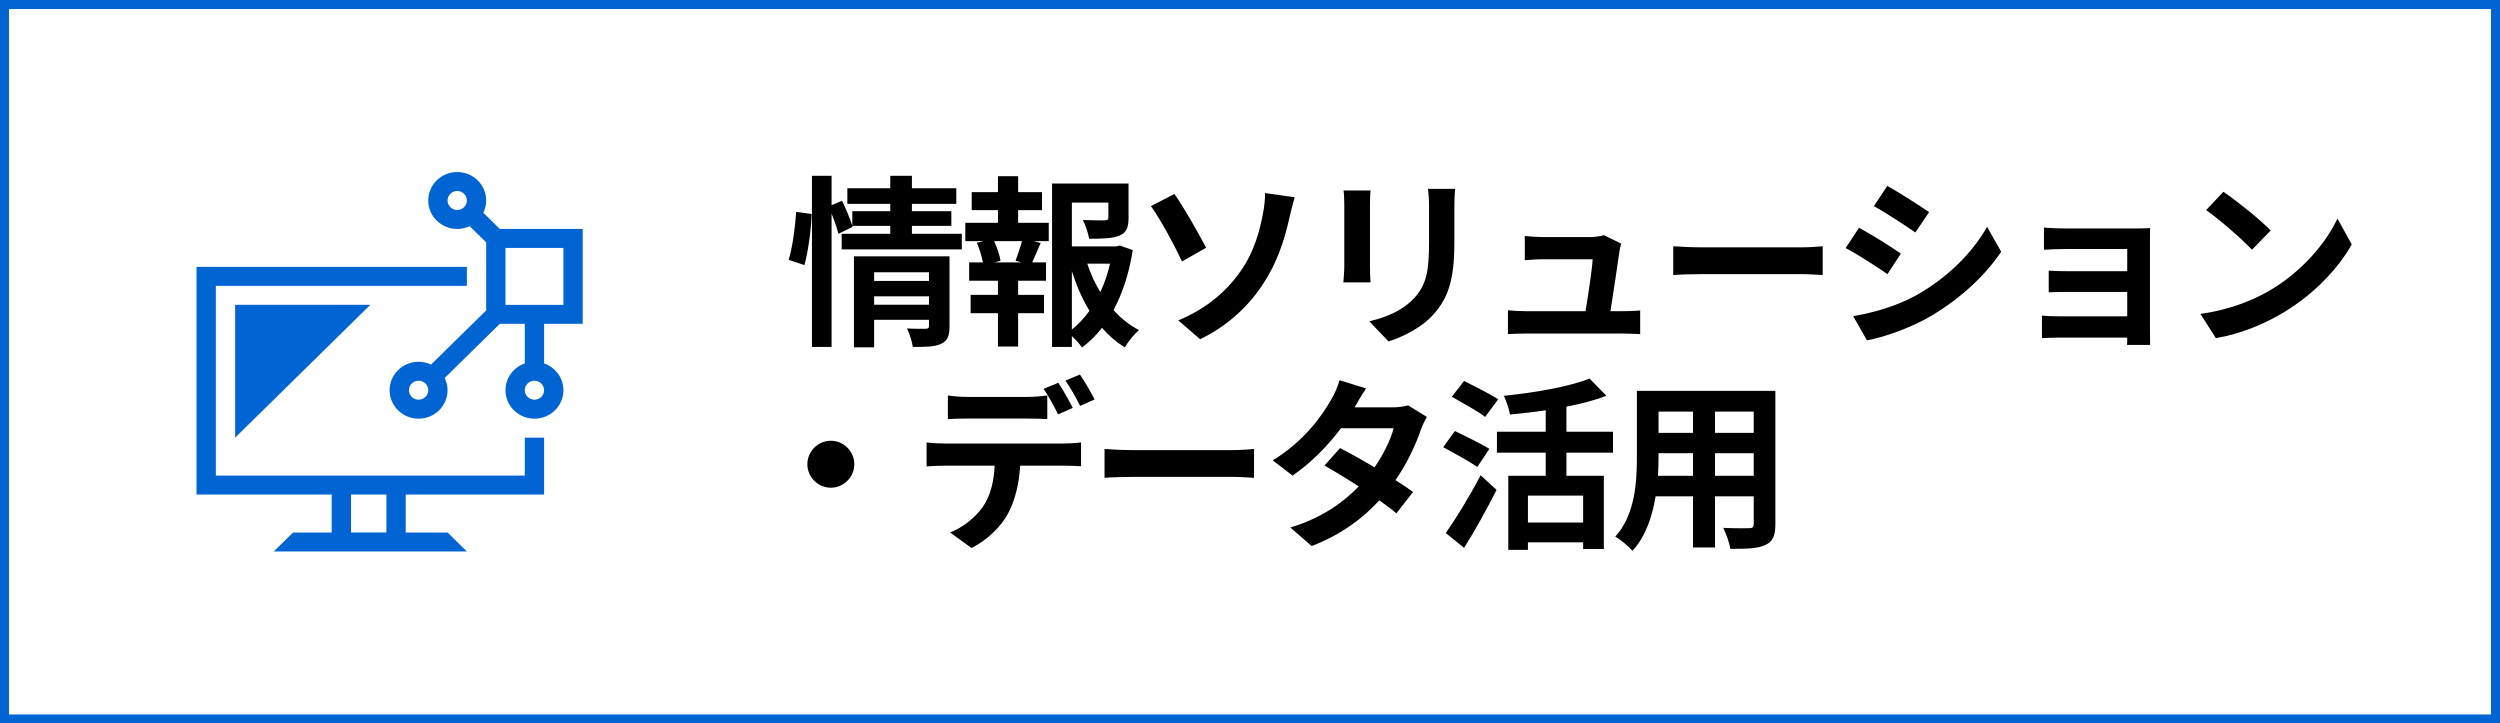 <?xml version="1.0" encoding="UTF-8"?><svg id="b" xmlns="http://www.w3.org/2000/svg" viewBox="0 0 258.935 74.935"><g id="c"><g id="d"><rect x=".468" y=".468" width="258" height="74" style="fill:none; stroke:#0064d2; stroke-miterlimit:10; stroke-width:.935px;"/><g><path d="M81.684,26.911c.399-1.292,.684-3.42,.779-4.959l1.596,.209c-.038,1.577-.342,3.838-.741,5.301l-1.634-.551Zm17.934-2.698v1.615h-12.443v-1.615h5.034v-.816h-3.933l.038,.095-1.481,.722c-.133-.551-.399-1.349-.703-2.089v13.811h-2.032V18.21h2.032v3.04l1.083-.456c.398,.816,.836,1.881,1.063,2.583v-1.5h3.933v-.76h-4.445v-1.615h4.445v-1.292h2.242v1.292h4.597v1.615h-4.597v.76h4.084v1.52h-4.084v.816h5.167Zm-1.273,9.575c0,.987-.189,1.52-.873,1.823-.665,.323-1.615,.323-2.926,.323-.076-.551-.342-1.368-.608-1.919,.779,.058,1.672,.038,1.919,.038,.266,0,.361-.076,.361-.304v-.627h-5.681v2.85h-2.09v-9.423h9.897v7.238Zm-7.808-5.585v.893h5.681v-.893h-5.681Zm5.681,3.362v-.874h-5.681v.874h5.681Z"/><path d="M105.451,23.073h3.173v1.9h-1.576l.74,.189c-.323,.703-.607,1.443-.874,2.014h1.425v1.899h-2.888v1.463h2.679v1.9h-2.679v3.457h-2.089v-3.457h-2.831v-1.9h2.831v-1.463h-2.983v-1.899h1.425c-.113-.607-.36-1.405-.627-2.032l.685-.171h-1.881v-1.9h3.382v-1.311h-2.717v-1.861h2.717v-1.653h2.089v1.653h2.47v1.861h-2.47v1.311Zm-.266,3.933c.209-.57,.494-1.387,.665-2.032h-2.888c.323,.684,.589,1.5,.665,2.032l-.608,.171h2.774l-.608-.171Zm12.14-1.102c-.361,2.299-1.026,4.426-1.995,6.212,.779,.854,1.653,1.576,2.641,2.07-.494,.418-1.14,1.216-1.463,1.786-.893-.532-1.672-1.216-2.374-2.014-.608,.778-1.292,1.463-2.071,2.032-.247-.38-.646-.816-1.045-1.178v1.121h-2.052V19.008h7.922v3.571c0,.97-.209,1.521-.949,1.824-.723,.304-1.748,.323-3.135,.323-.095-.608-.38-1.387-.646-1.938,.932,.038,1.977,.038,2.261,.038,.285-.019,.38-.075,.38-.284v-1.559h-3.78v4.541h4.578l.38-.096,1.35,.476Zm-6.308,8.226c.685-.551,1.292-1.197,1.824-1.938-.741-1.216-1.349-2.603-1.824-4.104v6.041Zm1.596-6.82c.342,1.045,.798,2.033,1.349,2.944,.438-.911,.779-1.918,1.007-2.944h-2.355Z"/><path d="M121.64,20.091c.95,1.33,2.584,4.236,3.286,5.566l-2.507,1.425c-.779-1.691-2.185-4.294-3.211-5.737l2.432-1.254Zm6.896,7.94c1.405-2.032,1.938-4.179,2.241-5.736,.19-.874,.266-1.824,.247-2.299l3.077,.437c-.228,.722-.437,1.653-.569,2.204-.494,2.223-1.254,4.54-2.641,6.668-1.482,2.299-3.591,4.369-6.593,5.832l-2.26-1.957c3.077-1.272,5.109-3.153,6.497-5.148Z"/><path d="M141.951,19.729c-.038,.418-.057,.836-.057,1.444v6.421c0,.475,.019,1.216,.057,1.652h-2.812c.019-.36,.095-1.102,.095-1.671v-6.402c0-.361-.019-1.026-.076-1.444h2.793Zm8.758-.171c-.038,.532-.076,1.141-.076,1.9v3.761c0,4.085-.798,5.833-2.204,7.391-1.253,1.387-3.229,2.317-4.616,2.754l-1.994-2.089c1.899-.438,3.495-1.159,4.654-2.395,1.292-1.425,1.539-2.85,1.539-5.812v-3.609c0-.76-.038-1.368-.114-1.9h2.812Z"/><path d="M168.018,32.23c.494,0,1.368-.02,1.862-.076v2.45c-.38-.019-1.312-.057-1.805-.057h-10.012c-.685,0-1.159,.019-1.881,.057v-2.47c.513,.058,1.216,.096,1.881,.096h6.155c.266-1.615,.684-4.312,.74-5.377h-5.129c-.608,0-1.349,.058-1.899,.096v-2.508c.493,.057,1.367,.114,1.88,.114h4.863c.399,0,1.179-.076,1.425-.209l1.824,.893c-.095,.247-.152,.607-.19,.798-.151,1.121-.646,4.389-.931,6.193h1.216Z"/><path d="M173.302,25.505c.684,.058,2.07,.114,3.059,.114h10.201c.874,0,1.729-.076,2.223-.114v2.982c-.456-.019-1.425-.095-2.223-.095h-10.201c-1.083,0-2.356,.038-3.059,.095v-2.982Z"/><path d="M196.88,26.265l-1.388,2.128c-1.082-.741-3.039-2.032-4.331-2.697l1.387-2.109c1.273,.685,3.362,1.995,4.332,2.679Zm1.538,4.351c3.229-1.805,5.87-4.407,7.391-7.124l1.462,2.584c-1.767,2.621-4.445,5.034-7.561,6.819-1.938,1.103-4.654,2.052-6.345,2.356l-1.425-2.508c2.127-.361,4.407-1.007,6.478-2.128Zm1.387-8.644l-1.425,2.108c-1.063-.74-3.039-2.032-4.293-2.735l1.387-2.09c1.254,.703,3.344,2.033,4.331,2.717Z"/><path d="M222.68,34.434c0,.304,.02,.95,.02,1.292h-2.394c.019-.171,.019-.475,.019-.76h-7.2c-.531,0-1.311,.038-1.633,.057v-2.337c.322,.038,.969,.076,1.652,.076h7.181v-2.526h-6.06c-.723,0-1.634,.019-2.071,.038v-2.242c.494,.038,1.349,.058,2.071,.058h6.06v-2.299h-6.269c-.703,0-1.9,.038-2.355,.076v-2.299c.493,.057,1.652,.095,2.355,.095h7.181c.456,0,1.159-.019,1.463-.038-.02,.247-.02,.874-.02,1.273v9.536Z"/><path d="M235.184,30.026c3.229-1.919,5.718-4.825,6.915-7.39l1.481,2.679c-1.443,2.564-3.97,5.186-7.028,7.028-1.919,1.159-4.369,2.223-7.048,2.679l-1.596-2.508c2.963-.418,5.433-1.387,7.275-2.488Zm0-6.155l-1.938,1.995c-.988-1.064-3.362-3.135-4.749-4.104l1.785-1.899c1.33,.893,3.8,2.868,4.901,4.008Z"/><path d="M86.053,45.65c1.329,0,2.432,1.102,2.432,2.432s-1.103,2.432-2.432,2.432c-1.33,0-2.432-1.102-2.432-2.432s1.102-2.432,2.432-2.432Z"/><path d="M110.238,45.935c.398,0,1.234-.038,1.729-.114v2.47c-.475-.038-1.196-.058-1.729-.058h-4.578c-.114,1.957-.532,3.553-1.216,4.883-.665,1.311-2.128,2.793-3.818,3.647l-2.223-1.615c1.349-.513,2.679-1.596,3.438-2.716,.778-1.179,1.102-2.604,1.178-4.199h-5.225c-.551,0-1.292,.038-1.823,.076v-2.488c.569,.076,1.234,.114,1.823,.114h12.443Zm-10.03-2.584c-.646,0-1.463,.019-2.033,.057v-2.45c.608,.095,1.387,.152,2.033,.152h6.212c.646,0,1.405-.058,2.052-.152v2.45c-.646-.038-1.387-.057-2.052-.057h-6.212Zm9.385-.437c-.399-.779-.988-1.9-1.501-2.641l1.52-.627c.475,.702,1.14,1.899,1.501,2.603l-1.52,.665Zm2.279-.874c-.399-.798-1.007-1.9-1.52-2.622l1.5-.627c.494,.722,1.197,1.919,1.521,2.584l-1.501,.665Z"/><path d="M114.401,46.505c.684,.058,2.07,.114,3.059,.114h10.201c.874,0,1.729-.076,2.223-.114v2.982c-.456-.019-1.425-.095-2.223-.095h-10.201c-1.083,0-2.356,.038-3.059,.095v-2.982Z"/><path d="M147.782,43.181c-.209,.361-.456,.874-.627,1.349-.493,1.463-1.367,3.382-2.621,5.205,.703,.438,1.349,.874,1.823,1.216l-1.729,2.223c-.456-.398-1.063-.854-1.767-1.349-1.69,1.843-3.933,3.553-7.01,4.73l-2.204-1.919c3.362-1.025,5.51-2.641,7.086-4.255-1.292-.836-2.583-1.615-3.552-2.166l1.614-1.805c1.007,.513,2.299,1.234,3.571,1.995,.931-1.35,1.691-2.907,1.976-4.047h-5.452c-1.329,1.767-3.097,3.591-5.015,4.901l-2.052-1.577c3.343-2.052,5.11-4.654,6.06-6.307,.285-.456,.685-1.33,.855-1.995l2.754,.855c-.456,.665-.949,1.538-1.178,1.938l-.019,.019h3.895c.589,0,1.234-.075,1.652-.209l1.938,1.197Z"/><path d="M153.009,48.367c-.778-.552-2.412-1.444-3.533-2.052l1.216-1.672c1.045,.513,2.735,1.33,3.571,1.843l-1.254,1.881Zm-3.267,6.839c1.007-1.425,2.469-3.78,3.609-5.984l1.652,1.52c-1.007,1.995-2.203,4.16-3.362,6.003l-1.899-1.538Zm4.084-12.025c-.741-.57-2.355-1.463-3.457-2.09l1.272-1.634c1.063,.532,2.717,1.368,3.533,1.899l-1.349,1.824Zm8.416,3.704v2.394h3.875v7.58h-2.146v-.684h-5.718v.778h-2.033v-7.675h3.876v-2.394h-5.054v-2.165h5.054v-2.223c-1.254,.189-2.508,.322-3.705,.437-.076-.551-.38-1.425-.627-1.938,3.229-.323,6.782-.95,8.872-1.786l1.748,1.786c-1.235,.475-2.641,.836-4.142,1.121v2.603h4.825v2.165h-4.825Zm1.729,4.445h-5.718v2.793h5.718v-2.793Z"/><path d="M183.882,54.275c0,1.216-.266,1.823-1.025,2.165-.779,.38-1.938,.418-3.647,.399-.076-.608-.438-1.577-.722-2.166,1.063,.057,2.317,.038,2.659,.038,.361,0,.494-.114,.494-.456v-2.85h-4.009v5.301h-2.279v-5.301h-3.876c-.342,2.071-1.025,4.16-2.394,5.643-.36-.418-1.272-1.197-1.785-1.463,2.07-2.28,2.241-5.661,2.241-8.321v-6.781h14.343v13.792Zm-8.529-4.997v-2.336h-3.571v.342c0,.607-.02,1.292-.058,1.994h3.629Zm-3.571-6.648v2.203h3.571v-2.203h-3.571Zm9.859,0h-4.009v2.203h4.009v-2.203Zm0,6.648v-2.336h-4.009v2.336h4.009Z"/></g><g><g><path d="M60.355,33.538v-9.825h-8.586l-1.709-1.679c.187-.385,.295-.814,.295-1.268,0-1.628-1.343-2.948-3-2.948s-3,1.32-3,2.948,1.343,2.948,3,2.948c.463,0,.899-.106,1.291-.29l1.709,1.679v7.047l-5.709,5.609c-.391-.184-.828-.29-1.291-.29-1.657,0-3,1.32-3,2.948s1.343,2.948,3,2.948,3-1.32,3-2.948c0-.455-.108-.884-.295-1.268l5.709-5.609h2.586v4.101c-1.164,.405-2,1.493-2,2.776,0,1.628,1.343,2.948,3,2.948s3-1.32,3-2.948c0-1.283-.836-2.371-2-2.776v-4.101h4Zm-5,7.86c-.551,0-1-.441-1-.983s.449-.983,1-.983,1,.441,1,.983-.449,.983-1,.983Zm3-9.825h-6v-5.895h6v5.895Zm-12-10.808c0-.542,.449-.983,1-.983s1,.441,1,.983-.449,.983-1,.983-1-.441-1-.983Zm-3,20.633c-.551,0-1-.441-1-.983s.449-.983,1-.983,1,.441,1,.983-.449,.983-1,.983Z" style="fill:#0064d2;"/><polygon points="38.355 31.572 24.355 31.572 24.355 45.328 38.355 31.572" style="fill:#0064d2;"/><path d="M54.355,49.258H22.355V29.607h26v-1.965H20.355v23.581h14v3.93h-4l-2,1.965h20l-2-1.965h-4.333v-3.93h14.333v-5.895h-2v3.93Zm-14.333,5.895h-3.667v-3.93h3.667v3.93Z" style="fill:#0064d2;"/></g><rect x="16.355" y="13.887" width="48" height="47.162" style="fill:none;"/></g></g></g></svg>